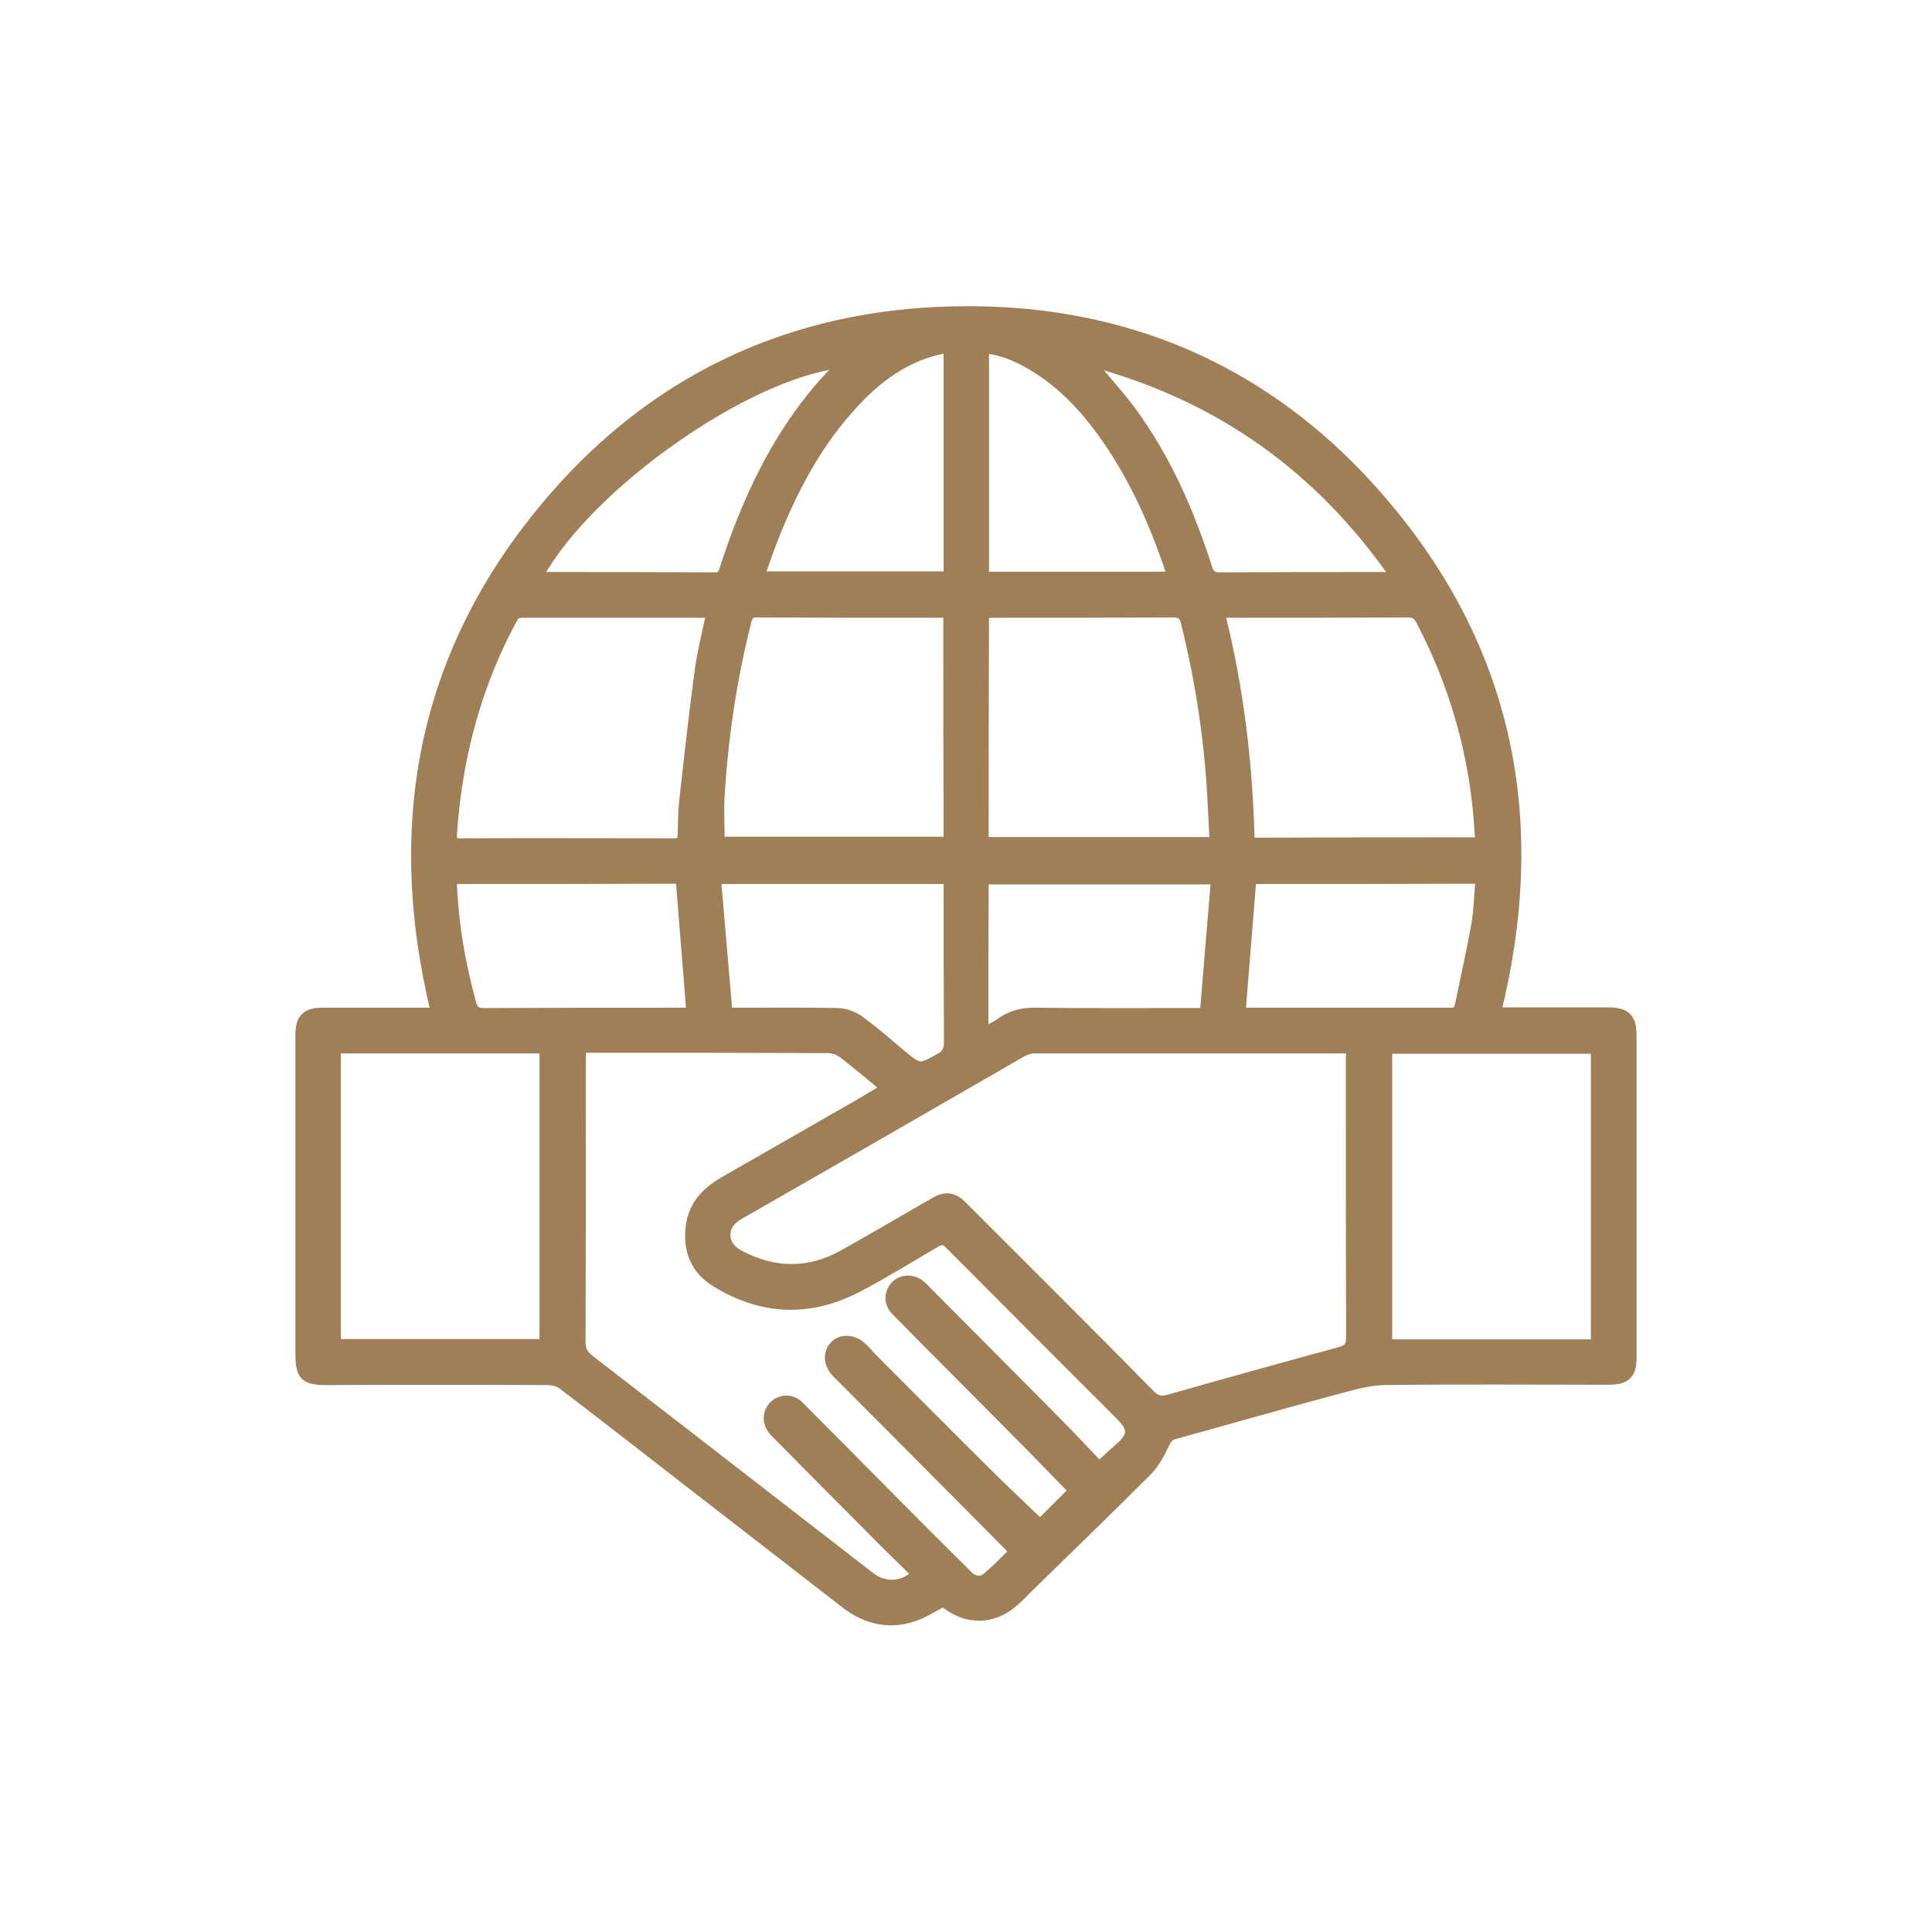 <?xml version="1.0" encoding="utf-8"?>
<!-- Generator: Adobe Illustrator 24.3.0, SVG Export Plug-In . SVG Version: 6.00 Build 0)  -->
<svg version="1.1" id="Layer_1" xmlns="http://www.w3.org/2000/svg" xmlns:xlink="http://www.w3.org/1999/xlink" x="0px" y="0px"
	 viewBox="0 0 60 60" style="enable-background:new 0 0 60 60;" xml:space="preserve">
<style type="text/css">
	.st0{fill:#A07F56;stroke:#A07F56;stroke-width:0.25;stroke-miterlimit:10;}
</style>
<g>
	<path class="st0" d="M13.5,31.42c-1.44-5.96-0.36-11.35,3.68-16c3.11-3.58,7.12-5.52,11.85-5.76c5.81-0.29,10.66,1.84,14.31,6.37
		c3.66,4.54,4.55,9.74,3.16,15.38c0.45,0,0.88,0,1.31,0c0.71,0,1.42,0,2.13,0c0.57,0,0.76,0.19,0.76,0.76c0,3.33,0,6.66,0,9.99
		c0,0.53-0.19,0.72-0.74,0.72c-2.33,0-4.66-0.02-6.98,0.01c-0.49,0.01-0.99,0.16-1.48,0.29c-1.68,0.45-3.35,0.93-5.02,1.39
		c-0.16,0.04-0.22,0.14-0.29,0.28c-0.14,0.29-0.3,0.6-0.52,0.83c-1.23,1.23-2.48,2.44-3.72,3.65c-0.16,0.16-0.32,0.33-0.5,0.48
		c-0.64,0.52-1.39,0.53-2.06,0.04c-0.04-0.03-0.09-0.06-0.11-0.07c-0.31,0.16-0.59,0.35-0.9,0.45c-0.77,0.26-1.49,0.09-2.13-0.4
		c-1.64-1.27-3.29-2.55-4.93-3.82c-1.29-1-2.58-2.01-3.88-3c-0.11-0.08-0.29-0.12-0.43-0.12c-2.3-0.01-4.6-0.01-6.9,0
		c-0.65,0-0.81-0.16-0.81-0.82c0-3.32,0-6.64,0-9.96c0-0.48,0.2-0.69,0.69-0.69c1.07,0,2.13,0,3.2,0
		C13.3,31.42,13.4,31.42,13.5,31.42z M41.93,32.6c-0.11-0.01-0.17-0.01-0.23-0.01c-3.19,0-6.38,0-9.58,0
		c-0.11,0-0.24,0.04-0.34,0.09c-2.93,1.69-5.86,3.38-8.8,5.06c-0.25,0.14-0.43,0.34-0.42,0.63c0.01,0.28,0.19,0.46,0.43,0.59
		c1.07,0.56,2.14,0.57,3.19-0.02c0.95-0.53,1.88-1.08,2.82-1.62c0.35-0.2,0.61-0.18,0.88,0.09c1.96,1.96,3.92,3.91,5.86,5.88
		c0.19,0.19,0.33,0.21,0.57,0.14c1.76-0.5,3.52-0.99,5.29-1.47c0.25-0.07,0.33-0.16,0.33-0.43c-0.01-2.88-0.01-5.76-0.01-8.64
		C41.93,32.81,41.93,32.72,41.93,32.6z M28.42,48.88c-0.31-0.31-0.62-0.6-0.92-0.9c-1.15-1.16-2.31-2.32-3.46-3.49
		c-0.25-0.25-0.26-0.6-0.04-0.84c0.21-0.23,0.59-0.25,0.82-0.02c0.95,0.95,1.89,1.9,2.84,2.86c0.8,0.81,1.61,1.62,2.42,2.42
		c0.16,0.16,0.37,0.21,0.55,0.06c0.28-0.24,0.55-0.51,0.82-0.78c-0.06-0.07-0.09-0.11-0.13-0.15c-1.05-1.06-2.1-2.12-3.15-3.17
		c-0.73-0.74-1.47-1.47-2.2-2.21c-0.28-0.28-0.3-0.65-0.07-0.89c0.22-0.23,0.62-0.21,0.89,0.05c0.14,0.13,0.26,0.28,0.4,0.42
		c1.14,1.14,2.27,2.28,3.41,3.41c0.56,0.56,1.14,1.1,1.7,1.64c0.31-0.31,0.65-0.65,1-1c-0.59-0.6-1.17-1.21-1.77-1.81
		c-1.24-1.25-2.49-2.5-3.73-3.76c-0.23-0.23-0.23-0.57-0.02-0.8c0.2-0.22,0.56-0.24,0.8-0.05c0.07,0.06,0.14,0.12,0.2,0.19
		c1.41,1.42,2.83,2.84,4.24,4.27c0.38,0.38,0.74,0.78,1.12,1.17c0.23-0.22,0.41-0.38,0.59-0.54c0.44-0.38,0.44-0.58,0.04-0.99
		c-1.77-1.77-3.54-3.54-5.3-5.31c-0.14-0.14-0.23-0.15-0.4-0.05c-0.8,0.47-1.59,0.96-2.41,1.39c-1.51,0.79-3.01,0.73-4.46-0.17
		c-0.63-0.39-0.87-1-0.78-1.73c0.08-0.67,0.48-1.1,1.05-1.43c1.44-0.82,2.87-1.65,4.31-2.47c0.22-0.13,0.43-0.26,0.68-0.41
		c-0.45-0.37-0.86-0.72-1.29-1.05c-0.13-0.1-0.31-0.16-0.47-0.16c-2.44-0.01-4.88-0.01-7.31-0.01c-0.1,0-0.2,0-0.31,0
		c-0.01,0.12-0.01,0.21-0.01,0.3c0,2.93,0,5.87-0.01,8.8c0,0.24,0.07,0.38,0.26,0.53c1.98,1.53,3.96,3.06,5.93,4.59
		c0.93,0.72,1.86,1.44,2.79,2.16C27.44,49.27,28.01,49.28,28.42,48.88z M10.46,32.59c0,3.06,0,6.08,0,9.12c2.16,0,4.29,0,6.42,0
		c0-3.05,0-6.08,0-9.12C14.74,32.59,12.62,32.59,10.46,32.59z M49.53,41.72c0-3.06,0-6.09,0-9.12c-2.15,0-4.28,0-6.42,0
		c0,3.05,0,6.07,0,9.12C45.26,41.72,47.39,41.72,49.53,41.72z M29.42,19.08c-0.07-0.01-0.1-0.02-0.14-0.02c-1.93,0-3.86,0-5.79-0.01
		c-0.2,0-0.24,0.1-0.28,0.25c-0.45,1.78-0.72,3.58-0.83,5.41c-0.03,0.46,0,0.93,0,1.4c2.33,0,4.69,0,7.05,0
		C29.42,23.76,29.42,21.43,29.42,19.08z M30.58,26.12c2.37,0,4.73,0,7.11,0c-0.02-0.4-0.04-0.77-0.06-1.15
		c-0.09-1.91-0.37-3.78-0.83-5.63c-0.05-0.21-0.13-0.29-0.36-0.29c-1.86,0.01-3.72,0.01-5.57,0.01c-0.09,0-0.18,0.01-0.28,0.01
		C30.58,21.43,30.58,23.77,30.58,26.12z M45.94,26.13c-0.02-0.26-0.03-0.49-0.05-0.71c-0.18-2.16-0.78-4.2-1.78-6.12
		c-0.09-0.18-0.19-0.25-0.4-0.25c-1.83,0.01-3.66,0.01-5.49,0.01c-0.09,0-0.18,0-0.3,0c0.59,2.34,0.86,4.69,0.92,7.08
		C41.22,26.13,43.56,26.13,45.94,26.13z M22.05,19.08c-0.04-0.01-0.07-0.02-0.09-0.02c-1.93,0-3.86,0-5.79,0
		c-0.08,0-0.19,0.07-0.22,0.15c-0.2,0.37-0.39,0.75-0.56,1.14c-0.77,1.76-1.19,3.6-1.32,5.52c-0.01,0.15-0.03,0.29,0.21,0.29
		c2.22-0.01,4.45,0,6.67,0c0.15,0,0.21-0.04,0.22-0.2c0.01-0.37,0.01-0.73,0.05-1.1c0.15-1.35,0.3-2.7,0.48-4.04
		C21.78,20.23,21.93,19.66,22.05,19.08z M22.62,31.42c0.16,0,0.26,0,0.36,0c1.02,0,2.04-0.01,3.06,0.01
		c0.22,0.01,0.47,0.1,0.65,0.23c0.46,0.33,0.89,0.71,1.33,1.08c0.55,0.45,0.54,0.44,1.15,0.1c0.21-0.11,0.27-0.25,0.27-0.48
		c-0.01-1.59-0.01-3.18-0.01-4.77c0-0.08,0-0.16,0-0.26c-2.38,0-4.74,0-7.16,0C22.39,28.7,22.5,30.05,22.62,31.42z M30.57,32.02
		c0.21-0.12,0.37-0.19,0.52-0.3c0.34-0.24,0.71-0.31,1.12-0.3c1.61,0.02,3.22,0.01,4.83,0.01c0.1,0,0.2,0,0.35,0
		c0.11-1.38,0.23-2.73,0.34-4.09c-2.43,0-4.79,0-7.15,0C30.57,28.88,30.57,30.42,30.57,32.02z M38.89,27.33
		c-0.11,1.37-0.22,2.72-0.33,4.08c0.03,0,0.08,0.01,0.12,0.01c2.12,0,4.25,0,6.37,0c0.17,0,0.23-0.06,0.26-0.21
		c0.17-0.84,0.36-1.67,0.51-2.51c0.08-0.45,0.08-0.91,0.13-1.38C43.56,27.33,41.21,27.33,38.89,27.33z M14.06,27.33
		c0.05,1.33,0.26,2.59,0.61,3.84c0.06,0.21,0.15,0.26,0.36,0.26c2.05-0.01,4.1-0.01,6.15-0.01c0.09,0,0.19,0,0.26,0
		c-0.11-1.39-0.22-2.74-0.33-4.1C18.77,27.33,16.43,27.33,14.06,27.33z M36.35,17.88c-0.01-0.06-0.02-0.11-0.03-0.15
		c-0.49-1.46-1.11-2.86-2-4.13c-0.63-0.9-1.36-1.69-2.32-2.25c-0.43-0.25-0.89-0.45-1.41-0.5c0,2.36,0,4.7,0,7.03
		C32.51,17.88,34.42,17.88,36.35,17.88z M29.43,10.85c-0.07,0-0.1,0-0.14,0.01c-0.09,0.02-0.18,0.04-0.27,0.06
		c-1.1,0.3-1.94,0.99-2.67,1.83c-1.04,1.18-1.75,2.56-2.32,4.01c-0.14,0.36-0.27,0.73-0.4,1.11c1.96,0,3.87,0,5.8,0
		C29.43,15.52,29.43,13.2,29.43,10.85z M16.76,17.87c0.05,0.01,0.07,0.02,0.1,0.02c1.78,0,3.57,0,5.35,0.01
		c0.15,0,0.2-0.06,0.25-0.19c0.09-0.3,0.2-0.59,0.3-0.89c0.63-1.73,1.45-3.36,2.65-4.77c0.21-0.25,0.44-0.48,0.68-0.74
		C23.17,11.65,18.31,15.07,16.76,17.87z M43.28,17.88c-2.34-3.36-5.43-5.54-9.35-6.61c0.42,0.51,0.83,0.96,1.2,1.45
		c1.1,1.49,1.83,3.16,2.39,4.91c0.06,0.19,0.14,0.27,0.36,0.27c1.69-0.01,3.38-0.01,5.07-0.01C43.03,17.9,43.12,17.89,43.28,17.88z"
		/>
</g>
</svg>
